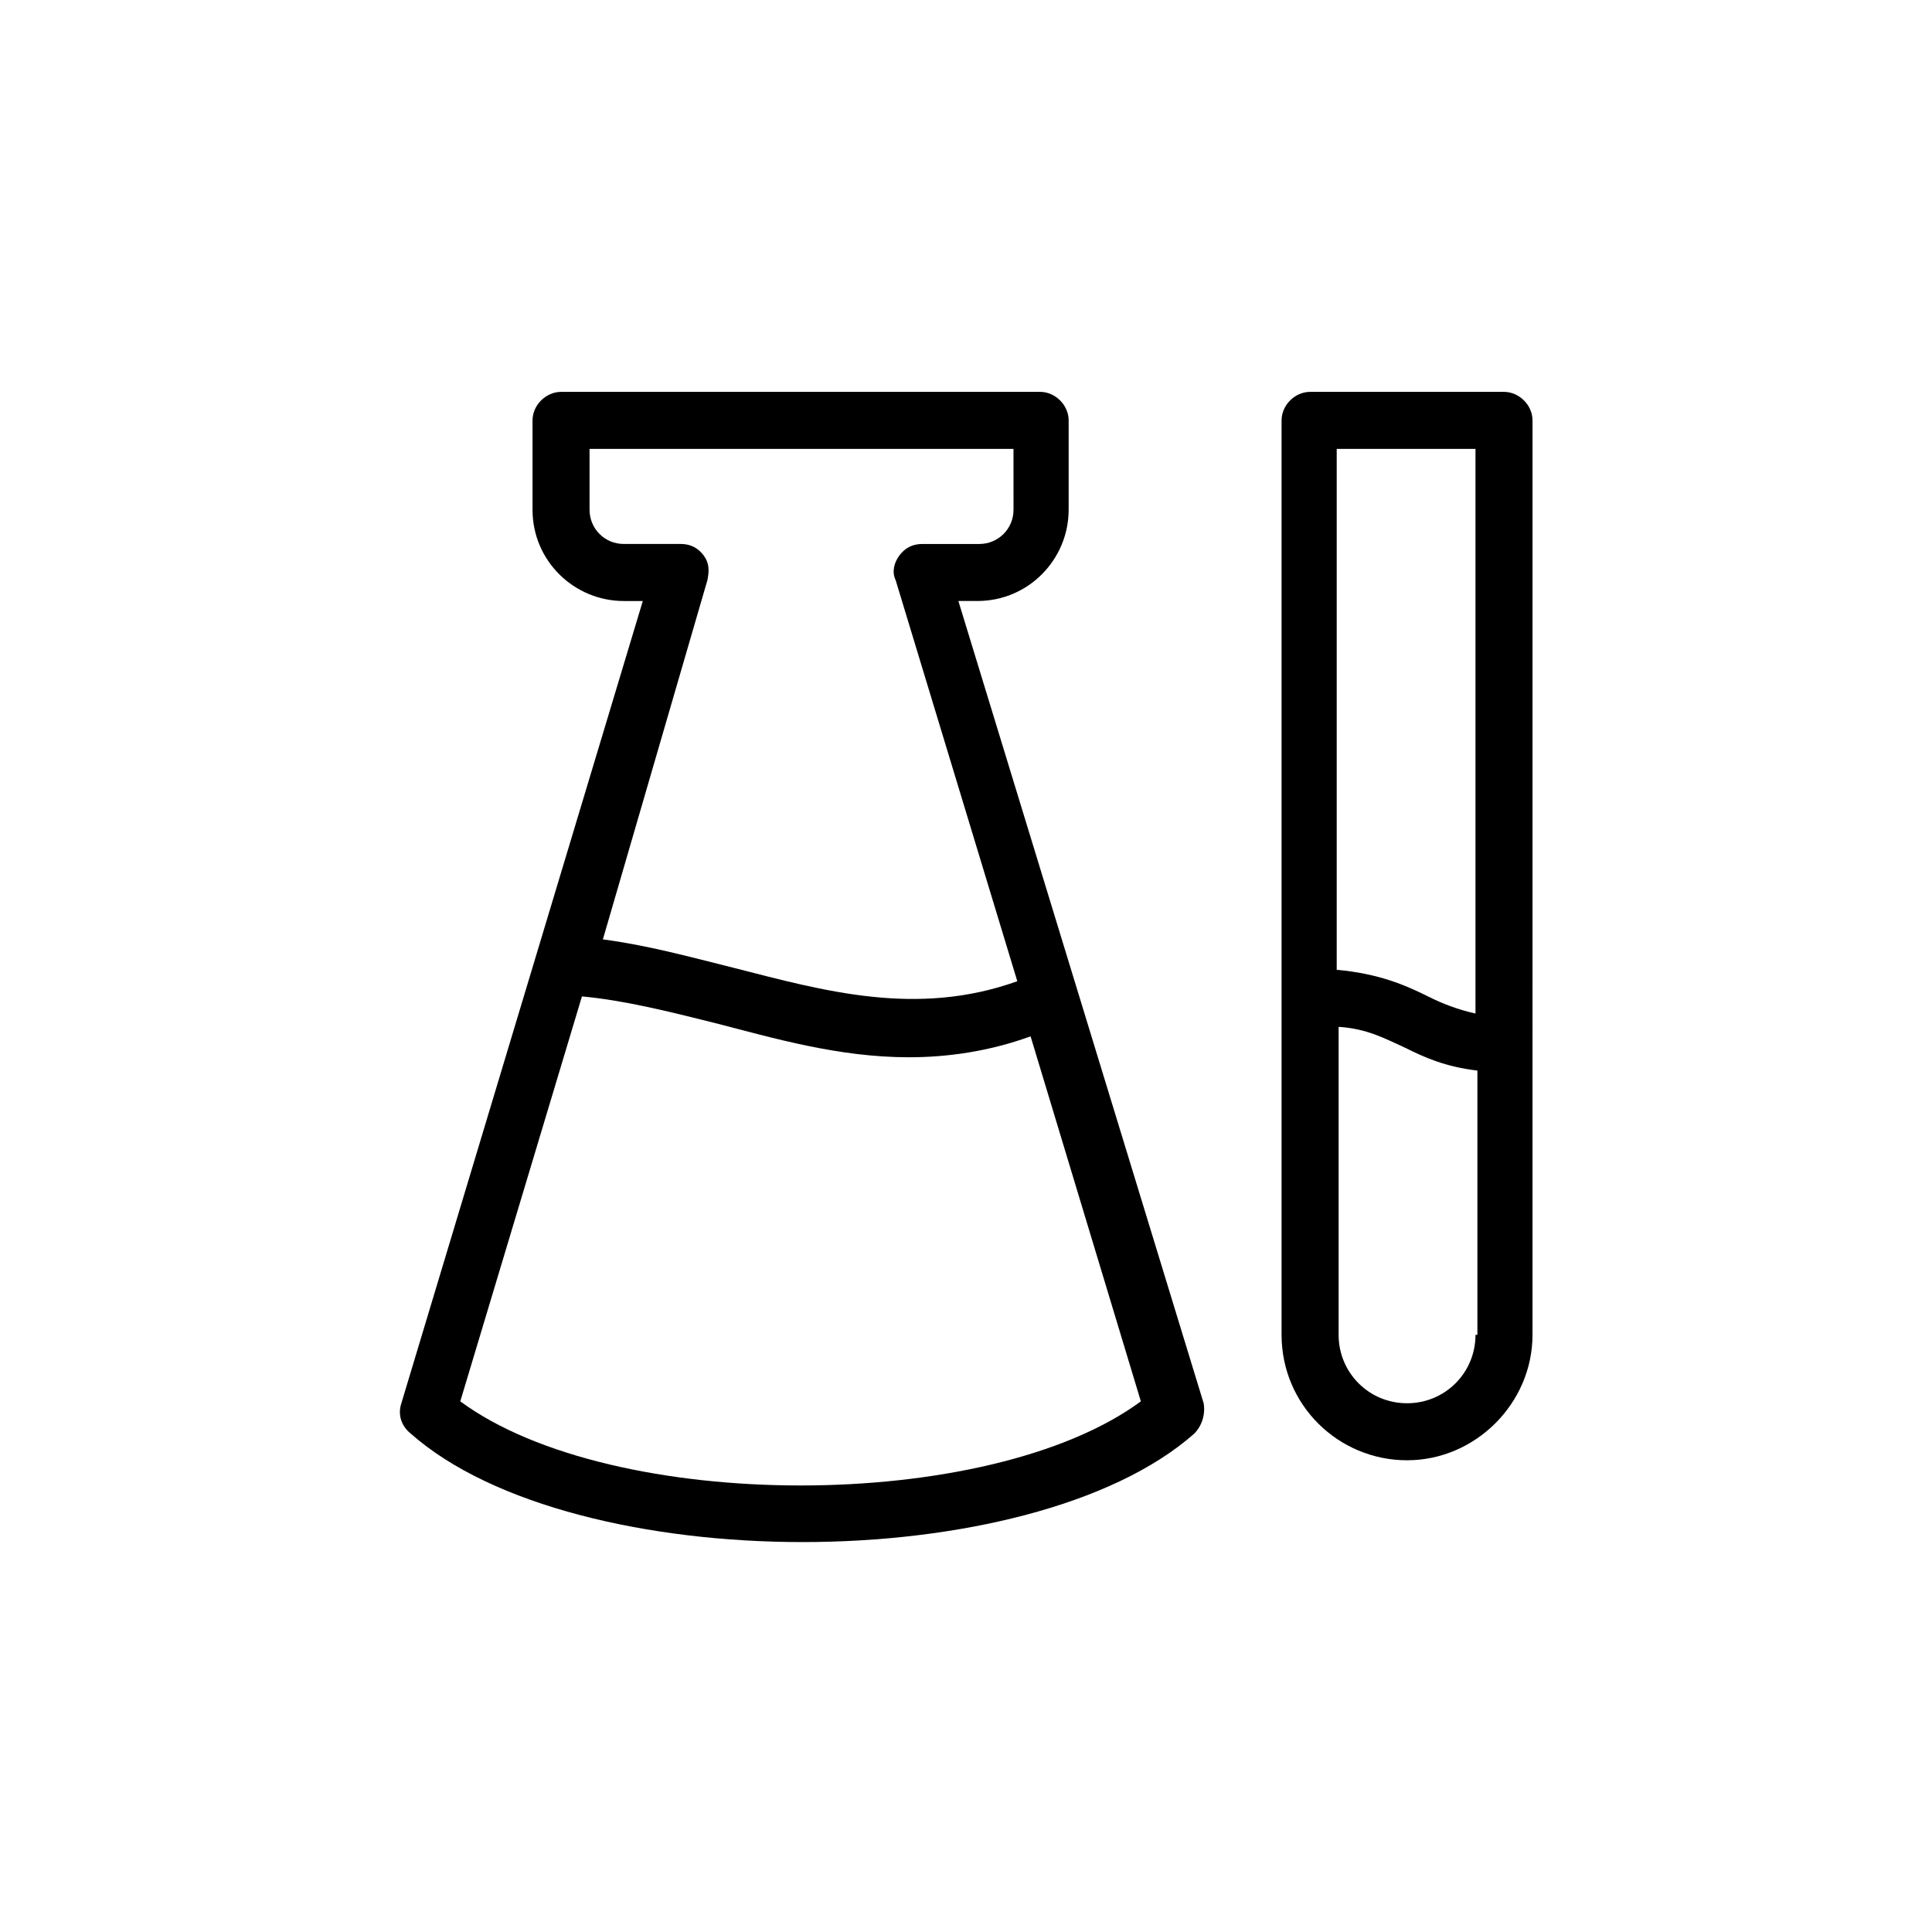 <?xml version="1.0" encoding="UTF-8"?>
<!-- Uploaded to: ICON Repo, www.svgrepo.com, Generator: ICON Repo Mixer Tools -->
<svg fill="#000000" width="800px" height="800px" version="1.1" viewBox="144 144 512 512" xmlns="http://www.w3.org/2000/svg">
 <g>
  <path d="m397.98 303.27h5.039c13.602 0 24.184-11.082 24.184-24.184v-23.68c0-4.031-3.527-7.559-7.559-7.559l-126.96 0.004c-4.031 0-7.559 3.527-7.559 7.559v23.68c0 13.602 11.082 24.184 24.184 24.184h5.039l-63.984 212.61c-1.008 3.023 0 6.047 2.519 8.062 21.664 19.145 62.977 28.719 103.79 28.719s82.121-9.574 103.79-28.719c2.016-2.016 3.023-5.039 2.519-8.062zm-66.504-5.539c0.504-2.519 0.504-4.535-1.008-6.551-1.512-2.016-3.527-3.023-6.047-3.023h-15.113c-5.039 0-9.07-4.031-9.07-9.07v-16.121h112.35l0.004 16.125c0 5.039-4.031 9.07-9.07 9.07h-15.113c-2.519 0-4.535 1.008-6.047 3.023-1.512 2.016-2.016 4.535-1.008 6.551l32.242 106.3c-26.703 9.574-51.387 2.519-75.066-3.527-12.09-3.023-23.176-6.047-34.762-7.559zm-65.496 217.64 32.242-107.31c11.082 1.008 23.176 4.031 35.266 7.055 15.617 4.031 32.746 9.07 51.387 9.07 10.078 0 21.16-1.512 32.242-5.543l29.223 96.73c-40.301 29.723-140.05 29.723-180.36 0z"/>
  <path d="m542.58 247.85h-51.391c-4.031 0-7.559 3.527-7.559 7.559v242.33c0 18.641 15.113 33.25 33.25 33.25 18.137 0 33.25-15.113 33.25-33.25l0.004-242.33c0-4.031-3.527-7.559-7.555-7.559zm-7.559 249.89c0 10.078-8.062 18.137-18.137 18.137-10.078 0-18.137-8.062-18.137-18.137v-81.617c7.559 0.504 12.09 3.023 17.633 5.543 5.039 2.519 10.578 5.039 19.145 6.047v70.027zm0-85.145c-4.535-1.008-8.566-2.519-12.594-4.535-6.047-3.023-13.098-6.047-24.184-7.055v-138.04h36.777z"/>
 </g>
</svg>